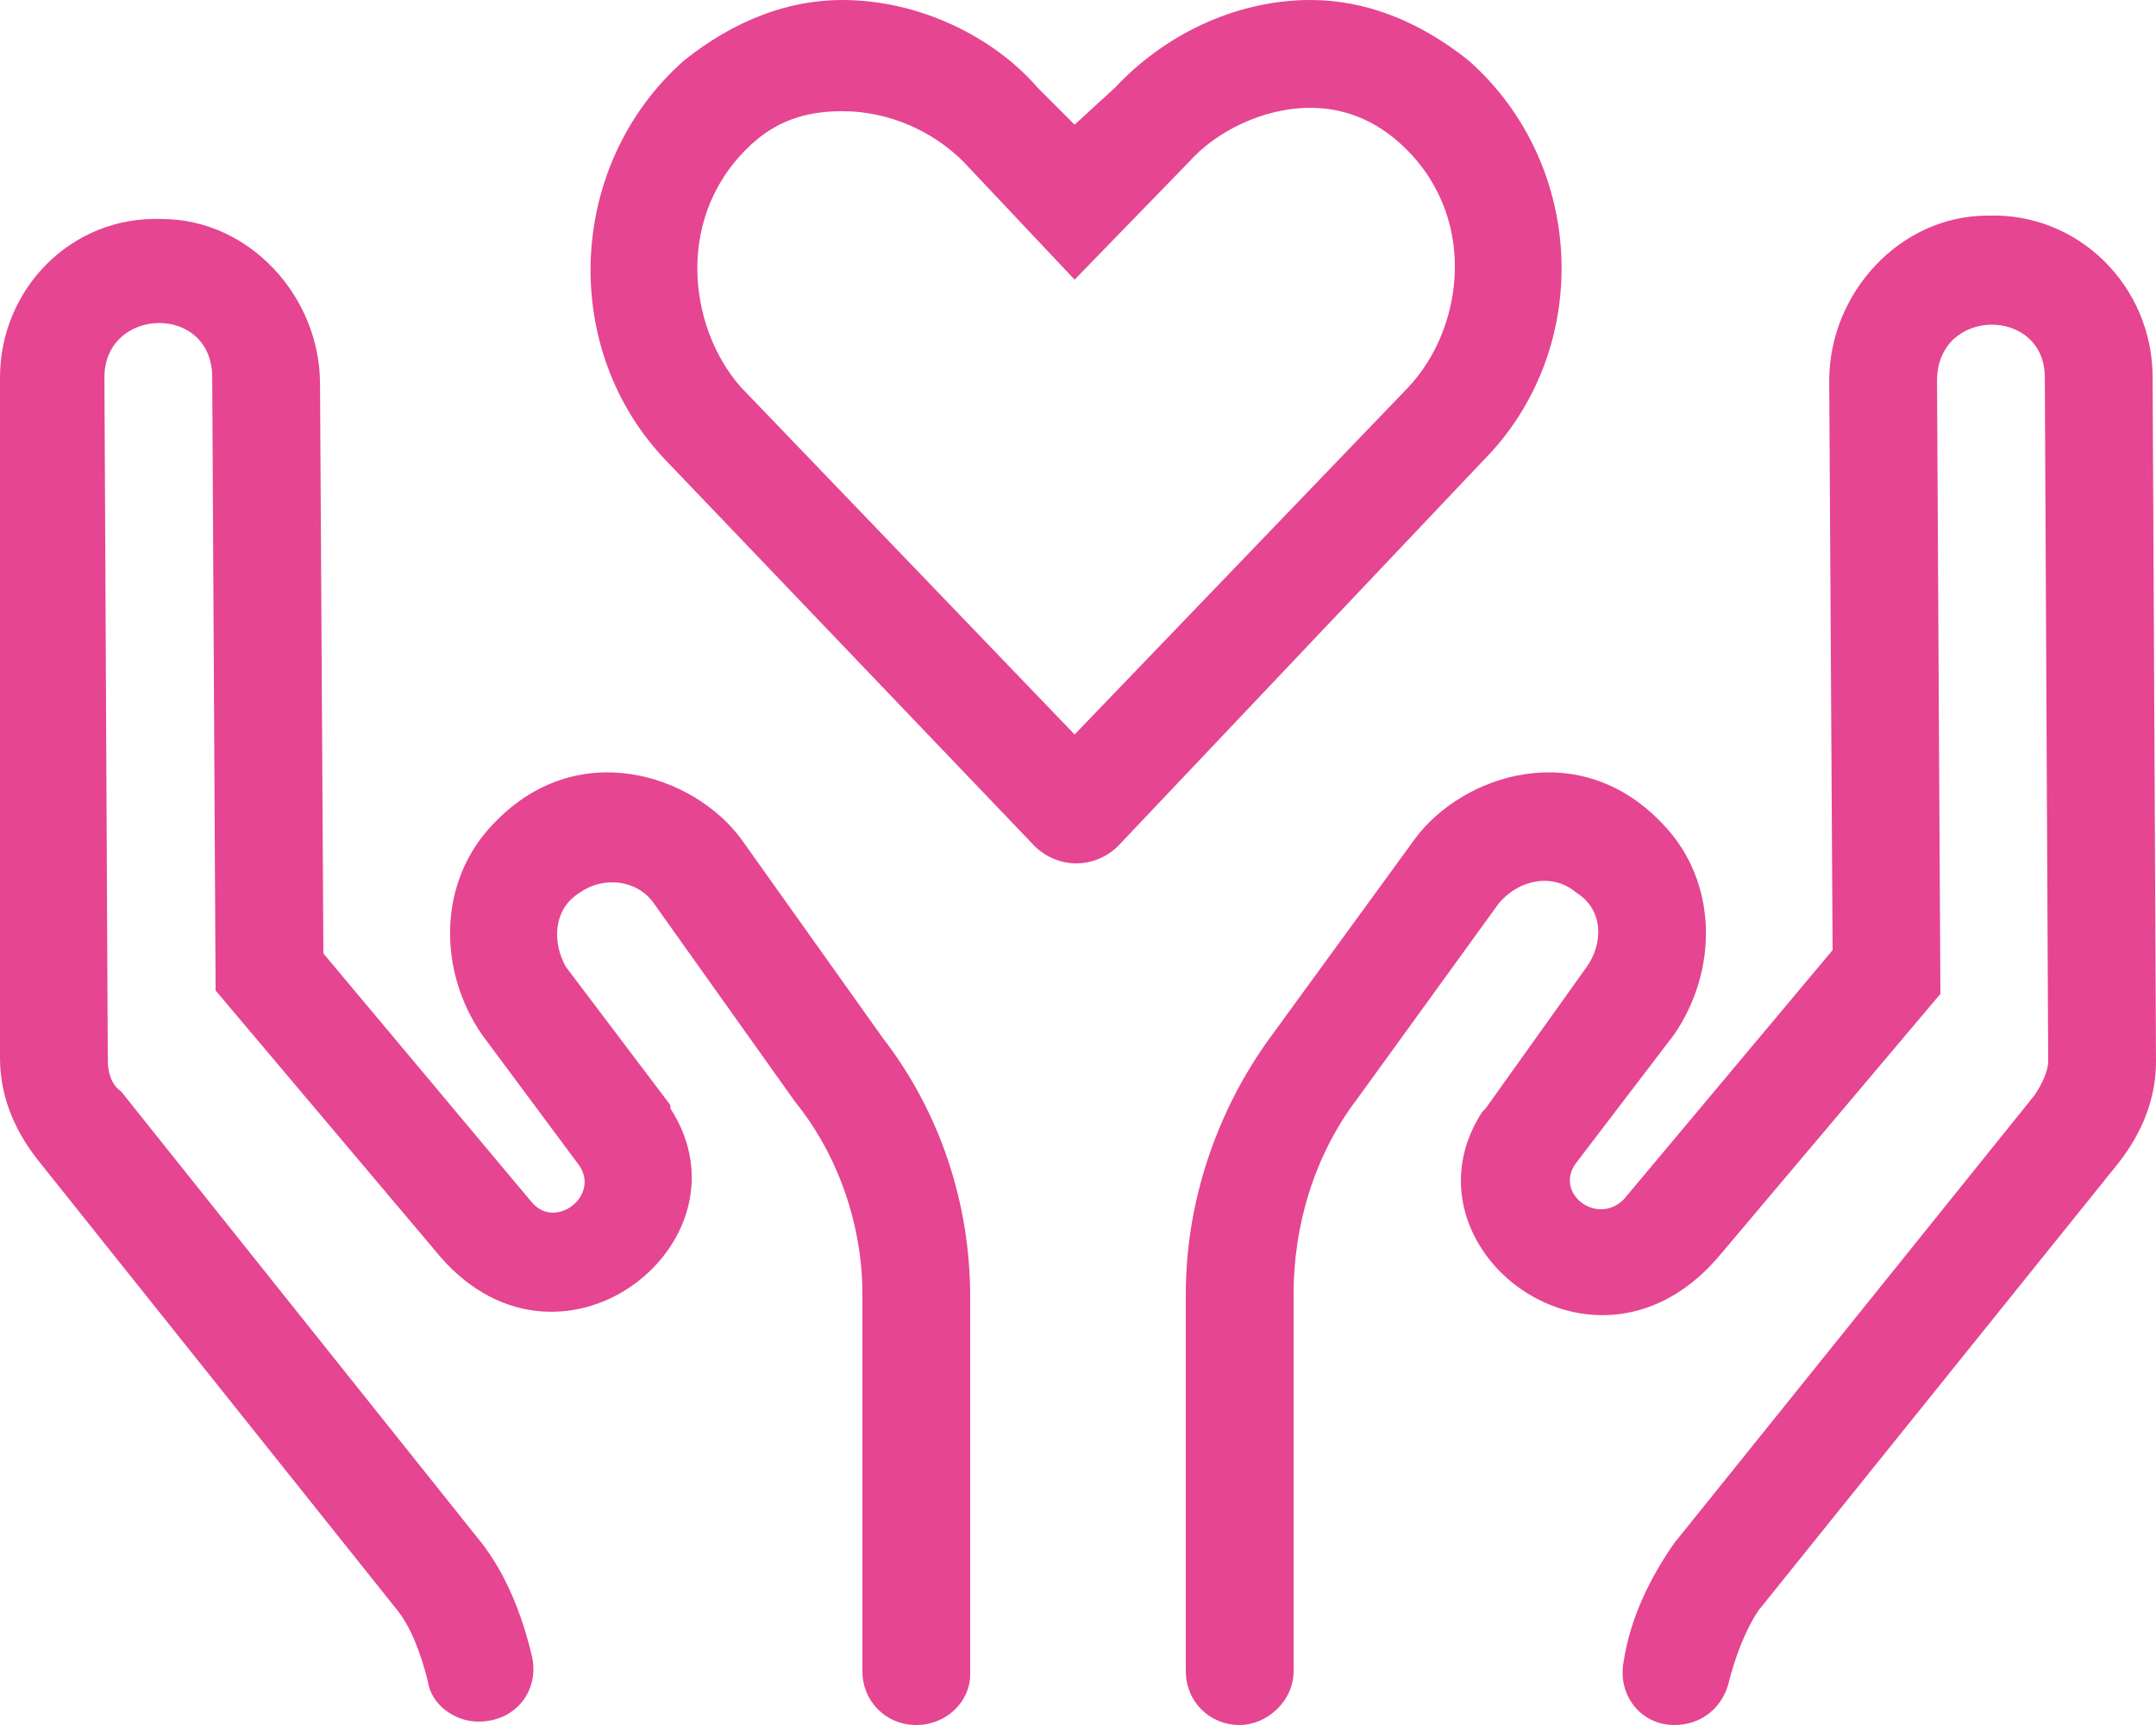 <svg width="60" height="48" viewBox="0 0 60 48" fill="none" xmlns="http://www.w3.org/2000/svg">
<path d="M40.875 1.688C39.469 0.562 37.969 0 36.469 0C34.312 0 32.344 1.031 31.031 2.438L29.906 3.469L28.875 2.438C27.656 1.031 25.594 0 23.438 0C21.938 0 20.438 0.562 19.031 1.688C15.75 4.594 15.562 9.75 18.562 12.844L28.781 23.531C29.438 24.188 30.469 24.188 31.125 23.531L41.25 12.844C44.344 9.75 44.156 4.594 40.875 1.688ZM39.188 10.781L29.906 20.438L20.625 10.781C19.125 9.094 18.75 5.906 21 3.938C21.75 3.281 22.594 3.094 23.438 3.094C24.75 3.094 25.969 3.656 26.812 4.5L29.906 7.781L33.094 4.5C33.844 3.656 35.156 3 36.469 3C37.312 3 38.156 3.281 38.906 3.938C41.156 5.906 40.781 9.094 39.188 10.781ZM20.625 23.344C19.312 21.562 16.031 20.438 13.688 22.969C12.188 24.562 12.188 27 13.406 28.781L16.125 32.438C16.688 33.281 15.469 34.219 14.812 33.469L9 26.531L8.906 10.688C8.906 8.25 6.938 6.094 4.5 6.094C1.969 6 0 8.062 0 10.5V29.438C0 30.469 0.375 31.406 1.031 32.25L11.062 44.812C11.438 45.281 11.719 46.031 11.906 46.781C12 47.438 12.656 47.906 13.312 47.906C14.344 47.906 15 47.062 14.812 46.125C14.531 44.906 14.062 43.781 13.406 42.938L3.375 30.375C3.094 30.188 3 29.812 3 29.531L2.906 10.5C2.906 8.531 5.906 8.438 5.906 10.5L6 27.562L12.094 34.781C15.469 39 21.094 34.594 18.656 30.844C18.656 30.844 18.656 30.844 18.656 30.75L15.75 26.906C15.375 26.25 15.375 25.312 16.125 24.844C16.781 24.375 17.719 24.469 18.188 25.125L22.125 30.656C23.344 32.156 24 34.125 24 36V46.5C24 47.344 24.656 48 25.5 48C26.344 48 27 47.344 27 46.594V36.094C27 33.469 26.156 30.938 24.562 28.875L20.625 23.344ZM59.906 10.5C59.906 7.969 57.844 5.906 55.312 6C52.875 6 50.906 8.156 50.906 10.594L51 26.438L45.188 33.375C44.438 34.125 43.219 33.188 43.875 32.344L46.594 28.781C47.812 27 47.812 24.562 46.312 22.969C43.969 20.438 40.688 21.562 39.375 23.344L35.344 28.875C33.844 30.938 33 33.469 33 36V46.5C33 47.344 33.656 48 34.5 48C35.25 48 36 47.344 36 46.5V36C36 34.125 36.562 32.156 37.781 30.562L41.719 25.125C42.281 24.469 43.219 24.281 43.875 24.844C44.625 25.312 44.625 26.25 44.156 26.906L41.344 30.844L41.25 30.938C38.812 34.688 44.438 39.094 47.906 34.875L54 27.656L53.906 10.594C53.906 8.531 56.906 8.531 56.906 10.5L57 29.531C57 29.812 56.812 30.188 56.625 30.469L46.594 42.938C45.938 43.875 45.375 45 45.188 46.219C45 47.156 45.656 48 46.594 48C47.344 48 47.906 47.531 48.094 46.875C48.281 46.125 48.562 45.375 48.938 44.812L58.969 32.344C59.625 31.5 60 30.562 60 29.531L59.906 10.5Z" fill="#E54591"/>
</svg>
